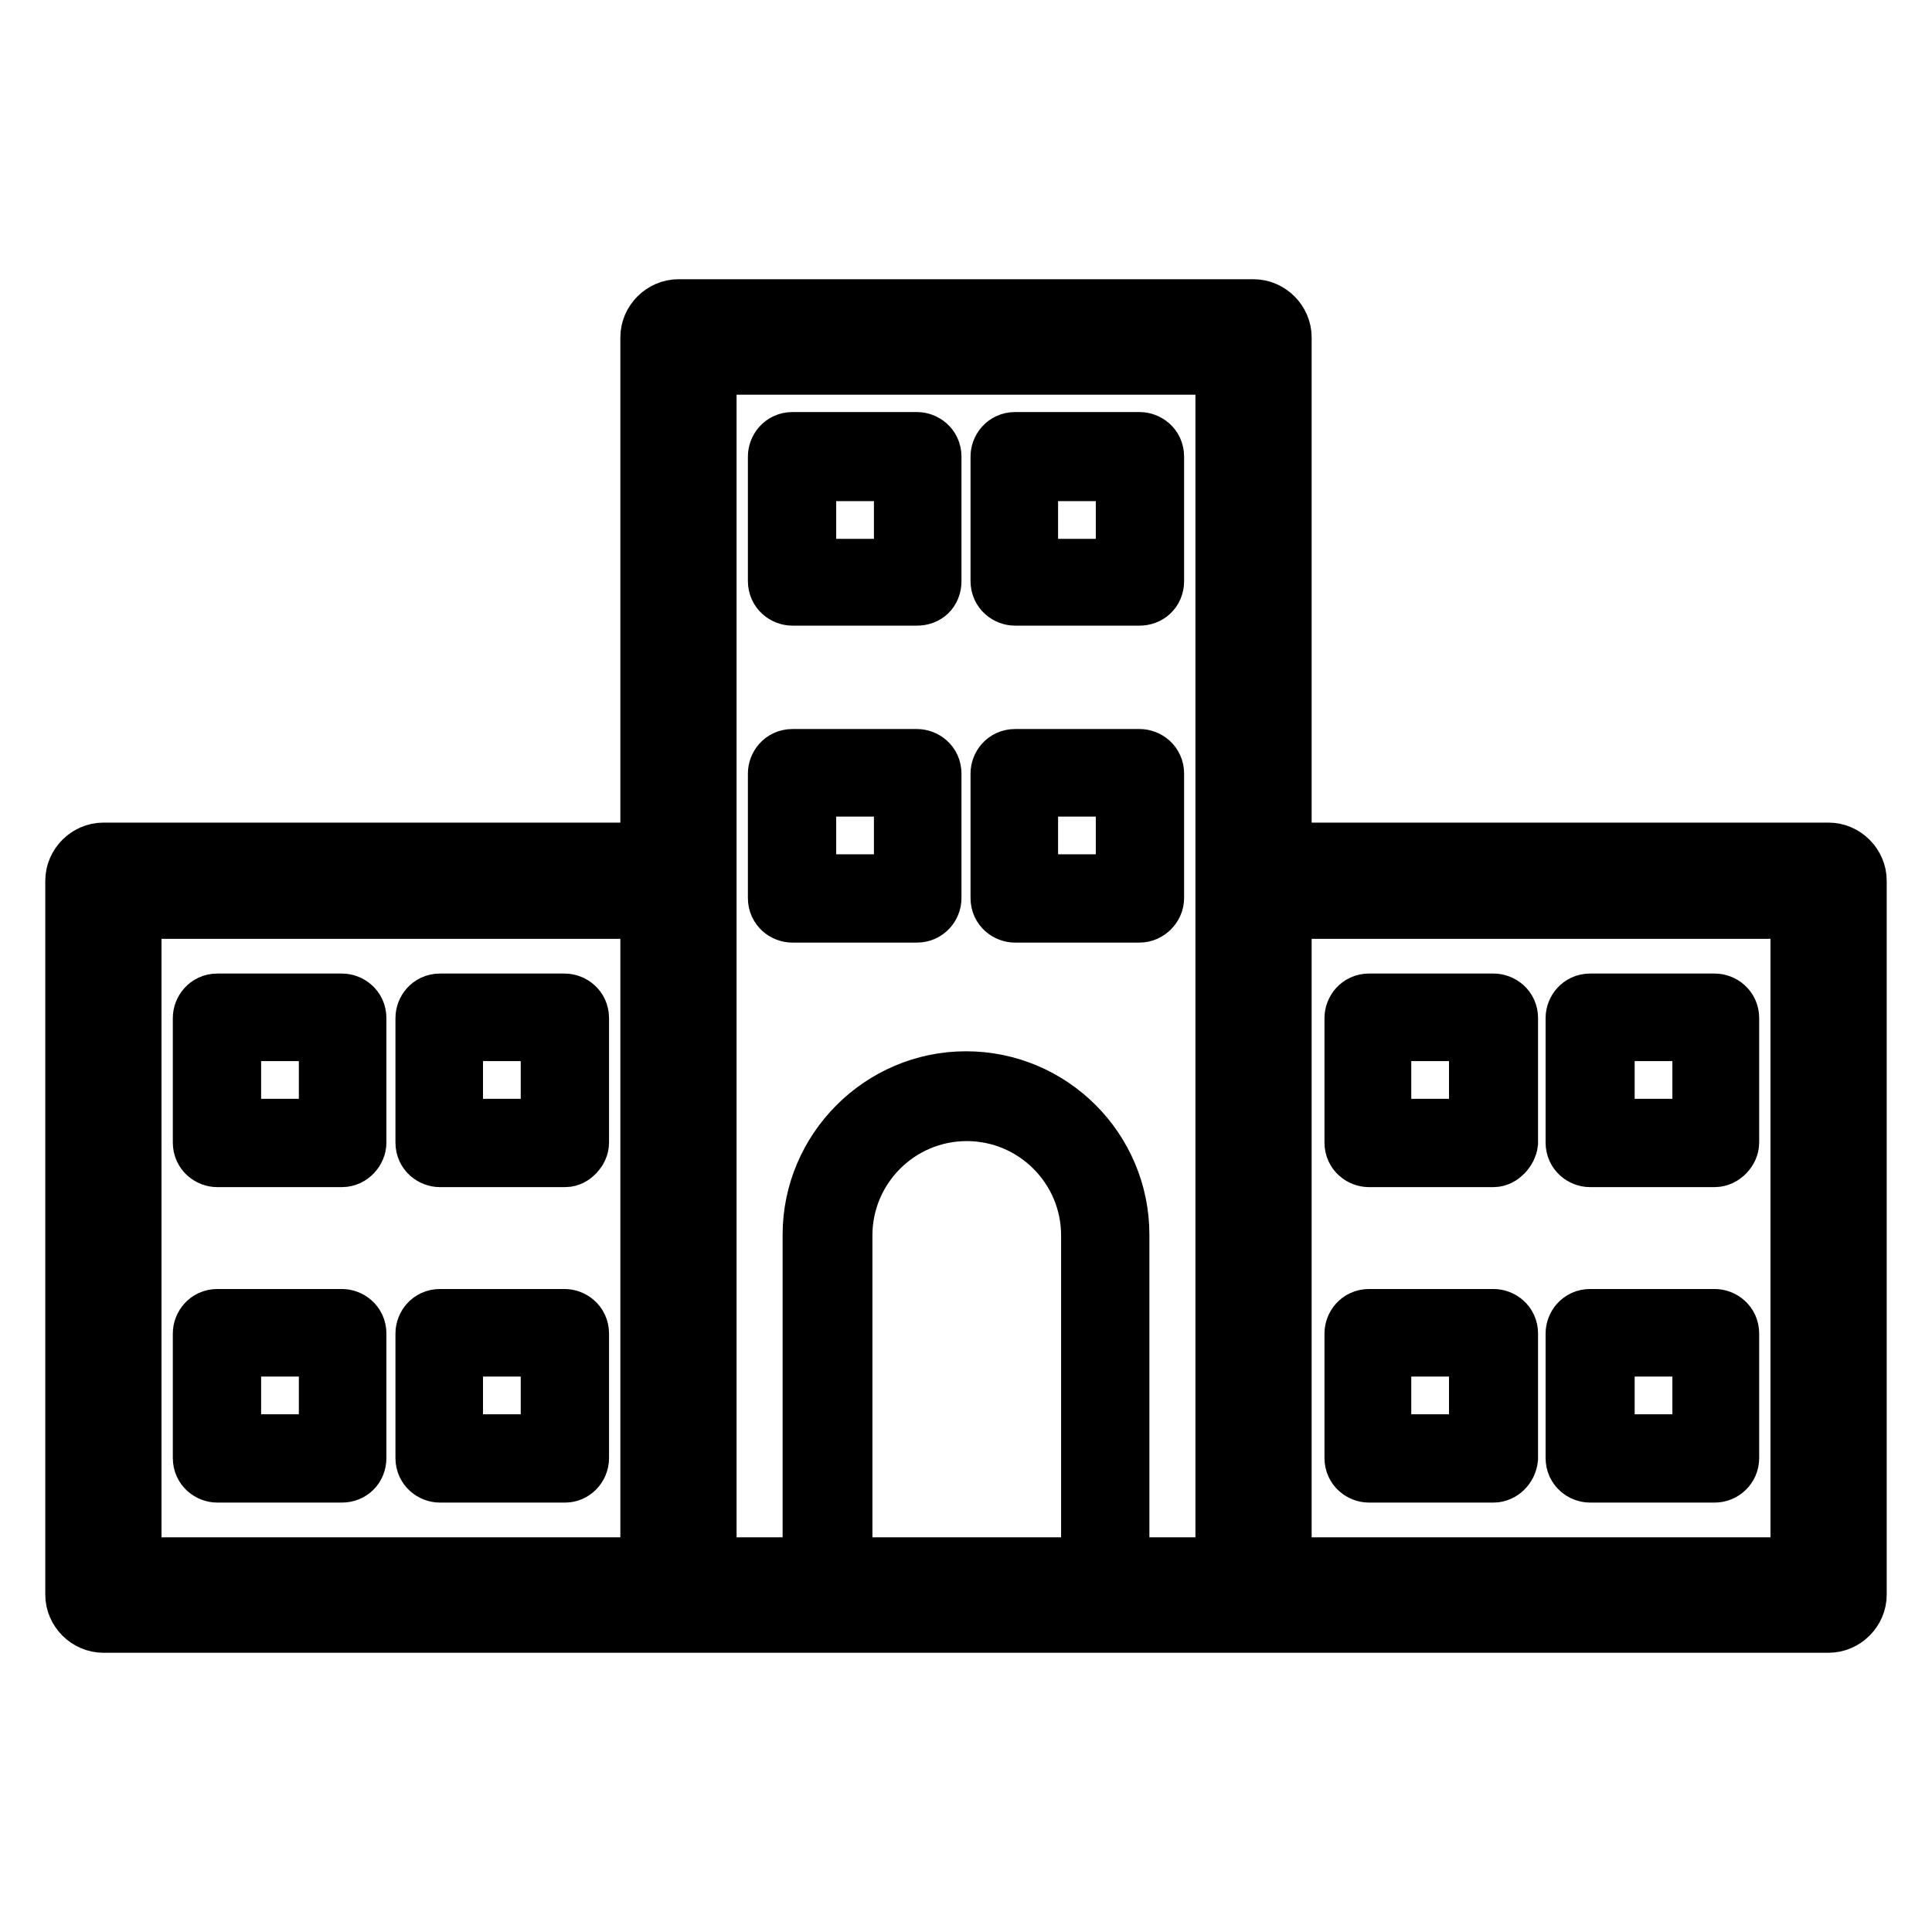 <?xml version="1.0" encoding="utf-8"?>
<!-- Svg Vector Icons : http://www.onlinewebfonts.com/icon -->
<!DOCTYPE svg PUBLIC "-//W3C//DTD SVG 1.1//EN" "http://www.w3.org/Graphics/SVG/1.1/DTD/svg11.dtd">
<svg version="1.1" xmlns="http://www.w3.org/2000/svg" xmlns:xlink="http://www.w3.org/1999/xlink" x="0px" y="0px" viewBox="0 0 256 256" enable-background="new 0 0 256 256" xml:space="preserve">
<g> <path stroke-width="8" fill-opacity="0" stroke="#000000"  d="M166.1,215H89.9c-2,0-3.7-1.7-3.7-3.7V44.7c0-2,1.7-3.7,3.7-3.7h76.2c2,0,3.7,1.7,3.7,3.7v166.7 C169.8,213.3,168.1,215,166.1,215L166.1,215z M93.6,207.7h68.8V48.3H93.6V207.7z M146.4,213.1h-36.8c-0.9,0-1.9-0.7-1.9-1.9v-47.6 c0-11.1,9.1-20.3,20.3-20.3s20.3,9.1,20.3,20.3v47.8C148.3,212.4,147.5,213.1,146.4,213.1L146.4,213.1z M111.5,209.4h33.1v-45.7 c0-9.1-7.4-16.5-16.5-16.5s-16.5,7.4-16.5,16.5V209.4L111.5,209.4z M242.3,215h-76.2c-2,0-3.7-1.7-3.7-3.7v-94.6 c0-2,1.7-3.7,3.7-3.7h76.2c2,0,3.7,1.7,3.7,3.7v94.6C246,213.3,244.3,215,242.3,215z M169.8,207.7h68.8v-87.3h-68.8V207.7z  M89.9,215H13.7c-2,0-3.7-1.7-3.7-3.7v-94.6c0-2,1.7-3.7,3.7-3.7h76.2c2,0,3.7,1.7,3.7,3.7v94.6C93.6,213.3,91.9,215,89.9,215z  M17.4,207.7h68.8v-87.3H17.4V207.7z M45.3,153.3H28.8c-0.9,0-1.9-0.7-1.9-1.9v-16.5c0-0.9,0.7-1.9,1.9-1.9h16.5 c0.9,0,1.9,0.7,1.9,1.9v16.5C47.2,152.3,46.4,153.3,45.3,153.3z M30.6,149.6h13v-13h-13V149.6z M74.9,153.3H58.3 c-0.9,0-1.9-0.7-1.9-1.9v-16.5c0-0.9,0.7-1.9,1.9-1.9h16.5c0.9,0,1.9,0.7,1.9,1.9v16.5C76.7,152.3,75.8,153.3,74.9,153.3z  M60,149.6h13v-13H60V149.6z M45.3,195.1H28.8c-0.9,0-1.9-0.7-1.9-1.9v-16.5c0-0.9,0.7-1.9,1.9-1.9h16.5c0.9,0,1.9,0.7,1.9,1.9 v16.5C47.2,194.3,46.4,195.1,45.3,195.1z M30.6,191.4h13v-13h-13V191.4z M74.9,195.1H58.3c-0.9,0-1.9-0.7-1.9-1.9v-16.5 c0-0.9,0.7-1.9,1.9-1.9h16.5c0.9,0,1.9,0.7,1.9,1.9v16.5C76.7,194.3,75.8,195.1,74.9,195.1z M60,191.4h13v-13H60V191.4z  M197.9,153.3h-16.5c-0.9,0-1.9-0.7-1.9-1.9v-16.5c0-0.9,0.7-1.9,1.9-1.9h16.5c0.9,0,1.9,0.7,1.9,1.9v16.5 C199.7,152.3,198.8,153.3,197.9,153.3z M183,149.6h13v-13h-13V149.6z M227.2,153.3h-16.5c-0.9,0-1.9-0.7-1.9-1.9v-16.5 c0-0.9,0.7-1.9,1.9-1.9h16.5c0.9,0,1.9,0.7,1.9,1.9v16.5C229.1,152.3,228.2,153.3,227.2,153.3z M212.6,149.6h13v-13h-13V149.6z  M197.9,195.1h-16.5c-0.9,0-1.9-0.7-1.9-1.9v-16.5c0-0.9,0.7-1.9,1.9-1.9h16.5c0.9,0,1.9,0.7,1.9,1.9v16.5 C199.7,194.3,198.8,195.1,197.9,195.1z M183,191.4h13v-13h-13V191.4z M227.2,195.1h-16.5c-0.9,0-1.9-0.7-1.9-1.9v-16.5 c0-0.9,0.7-1.9,1.9-1.9h16.5c0.9,0,1.9,0.7,1.9,1.9v16.5C229.1,194.3,228.2,195.1,227.2,195.1z M212.6,191.4h13v-13h-13V191.4z  M121.5,78.9H105c-0.9,0-1.9-0.7-1.9-1.9V60.5c0-0.9,0.7-1.9,1.9-1.9h16.5c0.9,0,1.9,0.7,1.9,1.9v16.5 C123.4,78.2,122.6,78.9,121.5,78.9z M106.8,75.4h13v-13h-13V75.4z M151,78.9h-16.5c-0.9,0-1.9-0.7-1.9-1.9V60.5 c0-0.9,0.7-1.9,1.9-1.9H151c0.9,0,1.9,0.7,1.9,1.9v16.5C152.9,78.2,152,78.9,151,78.9z M136.2,75.4h13v-13h-13V75.4z M121.5,120.9 H105c-0.9,0-1.9-0.7-1.9-1.9v-16.5c0-0.9,0.7-1.9,1.9-1.9h16.5c0.9,0,1.9,0.7,1.9,1.9v16.5C123.4,120,122.6,120.9,121.5,120.9 L121.5,120.9z M106.8,117.2h13v-13h-13V117.2z M151,120.9h-16.5c-0.9,0-1.9-0.7-1.9-1.9v-16.5c0-0.9,0.7-1.9,1.9-1.9H151 c0.9,0,1.9,0.7,1.9,1.9v16.5C152.9,120,152,120.9,151,120.9L151,120.9z M136.2,117.2h13v-13h-13V117.2z"/></g>
</svg>